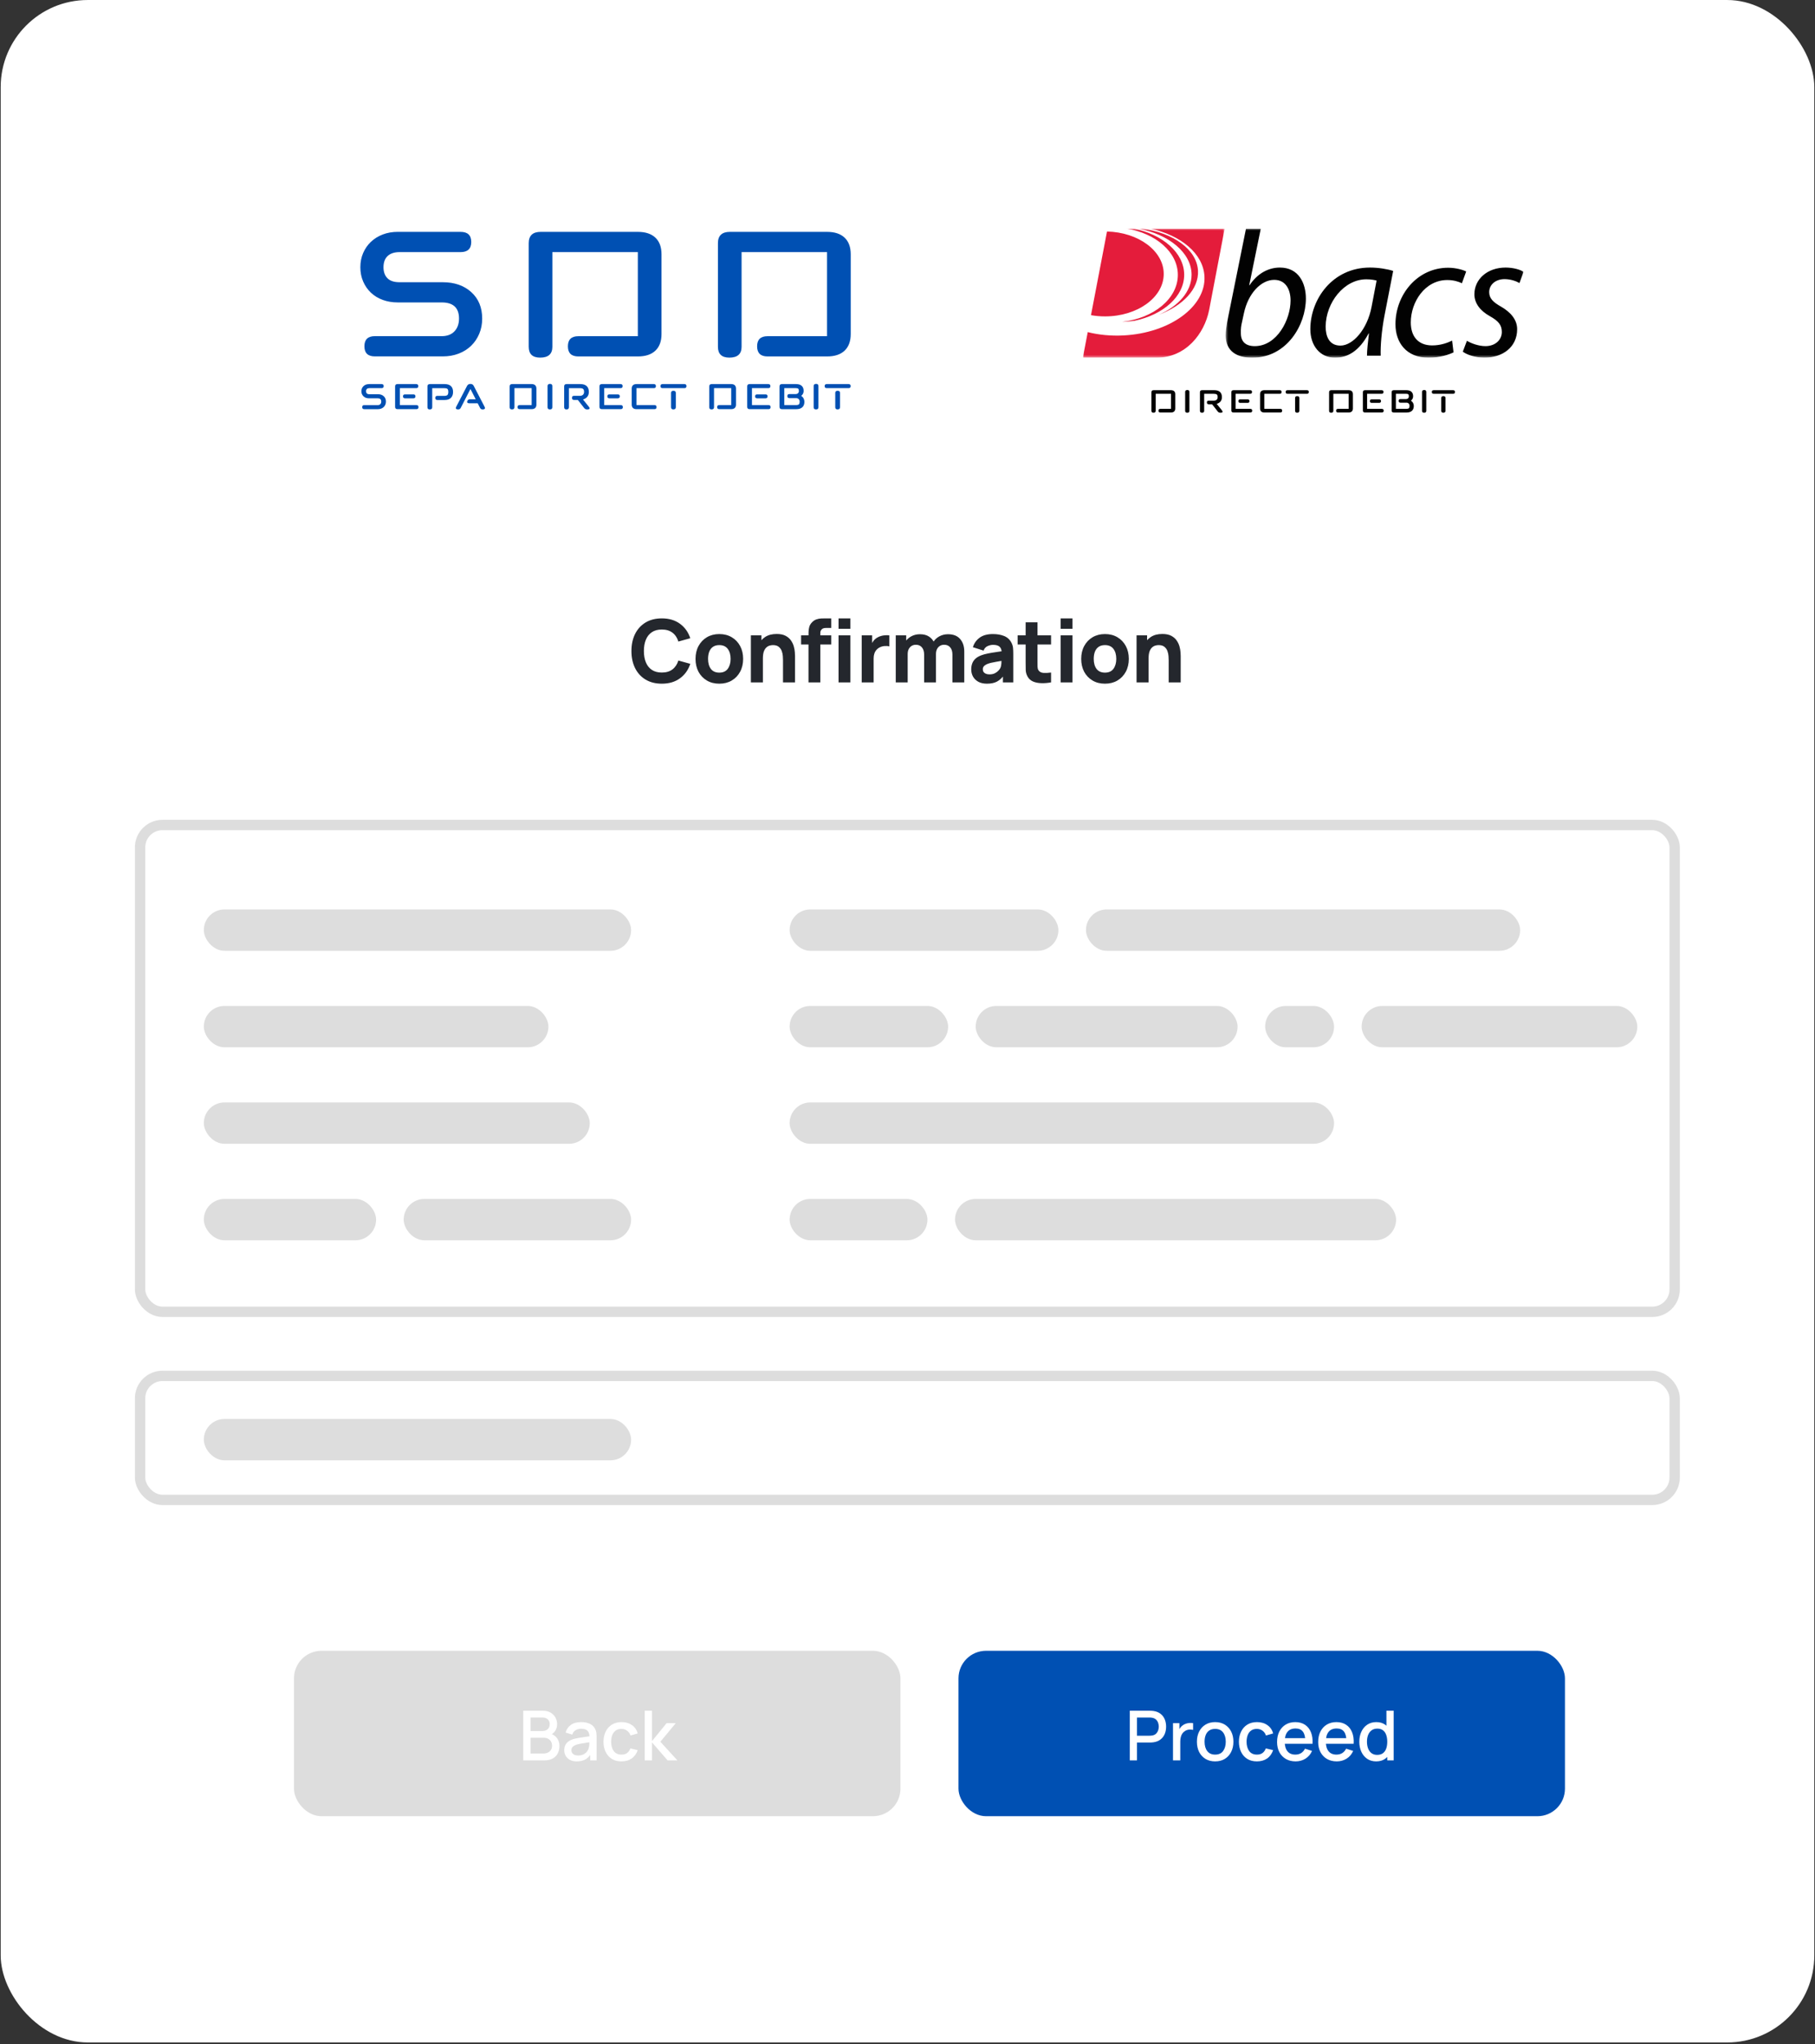 <svg width="642" height="723" viewBox="0 0 642 723" fill="none" xmlns="http://www.w3.org/2000/svg">
<rect x="0" y="0" width="642" height="723" fill="#333333" stroke="none"/>
<rect x="0.244" y="0.004" width="641.511" height="722.341" rx="30.793" fill="white"/>
<g clip-path="url(#clip0_4496_20729)">
<path d="M140.775 82.005H162.909C165.431 82.005 166.688 83.195 166.688 85.583C166.688 87.972 165.431 89.162 162.909 89.162H141.322C139.518 89.162 138.13 89.618 137.135 90.522C136.147 91.434 135.649 92.764 135.649 94.526C135.649 96.172 136.114 97.463 137.045 98.406C137.975 99.341 139.395 99.812 141.322 99.812H156.617C160.755 99.812 164.109 100.98 166.688 103.306C169.267 105.632 170.557 108.755 170.557 112.674C170.557 114.606 170.214 116.391 169.52 118.038C168.827 119.684 167.872 121.106 166.639 122.296C165.407 123.486 163.938 124.414 162.232 125.063C160.526 125.72 158.649 126.045 156.609 126.045H132.588C130.132 126.045 128.899 124.855 128.899 122.466C128.899 120.078 130.124 118.888 132.588 118.888H156.249C158.167 118.888 159.669 118.324 160.747 117.18C161.824 116.043 162.363 114.536 162.363 112.666C162.363 108.863 160.322 106.962 156.241 106.962H140.767C138.783 106.962 136.988 106.66 135.372 106.065C133.756 105.47 132.36 104.62 131.193 103.507C130.026 102.402 129.112 101.08 128.45 99.542C127.789 98.012 127.463 96.334 127.463 94.518C127.463 92.702 127.789 91.025 128.45 89.494C129.112 87.964 130.026 86.642 131.193 85.529C132.36 84.416 133.756 83.558 135.372 82.932C136.988 82.306 138.791 81.997 140.767 81.997L140.775 82.005Z" fill="#0050B3"/>
<path d="M187.018 86.009C187.018 83.343 188.43 82.005 191.245 82.005H225.615C228.316 82.005 230.381 82.686 231.826 84.054C233.27 85.422 233.989 87.377 233.989 89.935V118.131C233.989 120.689 233.27 122.645 231.826 124.013C230.381 125.381 228.316 126.061 225.615 126.061H204.565C202.109 126.061 200.876 124.871 200.876 122.482C200.876 120.094 202.101 118.904 204.565 118.904H225.615V89.162H195.383V122.645C195.383 125.203 193.947 126.478 191.066 126.478C188.364 126.478 187.018 125.203 187.018 122.645V86.009Z" fill="#0050B3"/>
<path d="M253.945 86.009C253.945 83.343 255.357 82.005 258.173 82.005H292.542C295.244 82.005 297.309 82.686 298.753 84.054C300.198 85.422 300.916 87.377 300.916 89.935V118.131C300.916 120.689 300.198 122.645 298.753 124.013C297.309 125.381 295.244 126.061 292.542 126.061H271.493C269.036 126.061 267.804 124.871 267.804 122.482C267.804 120.094 269.028 118.904 271.493 118.904H292.542V89.162H262.311V122.645C262.311 125.203 260.875 126.478 257.994 126.478C255.292 126.478 253.945 125.203 253.945 122.645V86.009Z" fill="#0050B3"/>
<path d="M130.505 135.838H134.961C135.467 135.838 135.72 136.077 135.72 136.557C135.72 137.036 135.467 137.275 134.961 137.275H130.619C130.26 137.275 129.974 137.368 129.779 137.554C129.583 137.739 129.477 138.002 129.477 138.357C129.477 138.69 129.566 138.952 129.754 139.138C129.942 139.323 130.227 139.424 130.611 139.424H133.696C134.528 139.424 135.206 139.656 135.728 140.127C136.25 140.599 136.511 141.225 136.511 142.013C136.511 142.399 136.446 142.762 136.307 143.095C136.169 143.427 135.973 143.713 135.728 143.953C135.483 144.192 135.181 144.378 134.838 144.509C134.496 144.64 134.112 144.71 133.704 144.71H128.856C128.359 144.71 128.114 144.47 128.114 143.991C128.114 143.512 128.359 143.273 128.856 143.273H133.622C134.006 143.273 134.308 143.157 134.528 142.932C134.749 142.708 134.855 142.399 134.855 142.021C134.855 141.255 134.447 140.869 133.622 140.869H130.505C130.105 140.869 129.746 140.807 129.42 140.691C129.093 140.568 128.816 140.398 128.579 140.173C128.342 139.949 128.163 139.687 128.024 139.377C127.893 139.068 127.828 138.728 127.828 138.365C127.828 138.002 127.893 137.662 128.024 137.353C128.155 137.044 128.342 136.781 128.579 136.557C128.816 136.333 129.093 136.162 129.42 136.031C129.746 135.907 130.105 135.846 130.505 135.846V135.838Z" fill="#0050B3"/>
<path d="M139.754 143.899V136.642C139.754 136.101 140.04 135.838 140.603 135.838H147.197C147.703 135.838 147.956 136.077 147.956 136.557C147.956 137.036 147.703 137.275 147.197 137.275H141.435V143.265H147.27C147.776 143.265 148.029 143.504 148.029 143.984C148.029 144.463 147.776 144.702 147.27 144.702H140.603C140.031 144.702 139.754 144.432 139.754 143.899ZM143.271 139.486H146.226C146.707 139.486 146.952 139.717 146.952 140.173C146.952 140.629 146.707 140.877 146.226 140.877H143.271C142.79 140.877 142.545 140.645 142.545 140.173C142.545 139.702 142.79 139.486 143.271 139.486Z" fill="#0050B3"/>
<path d="M152.044 135.838H157.3C158.255 135.838 158.989 136.07 159.495 136.541C160.001 137.013 160.254 137.7 160.254 138.605C160.254 139.509 160.001 140.22 159.495 140.714C158.989 141.209 158.255 141.456 157.3 141.456H154.705C154.207 141.456 153.962 141.209 153.962 140.714C153.962 140.22 154.207 140.011 154.705 140.011H157.137C157.683 140.011 158.051 139.911 158.263 139.71C158.467 139.509 158.573 139.153 158.573 138.636C158.573 138.373 158.548 138.156 158.508 137.979C158.467 137.801 158.393 137.662 158.279 137.561C158.165 137.461 158.026 137.384 157.838 137.345C157.651 137.306 157.422 137.283 157.145 137.283H152.885V144.03C152.885 144.548 152.591 144.803 152.011 144.803C151.465 144.803 151.195 144.548 151.195 144.03V136.649C151.195 136.108 151.481 135.846 152.044 135.846V135.838Z" fill="#0050B3"/>
<path d="M161.414 143.783L165.201 136.488C165.446 136.017 165.838 135.785 166.401 135.785C166.964 135.785 167.339 136.017 167.576 136.488L171.363 143.783C171.722 144.456 171.51 144.796 170.71 144.796H170.693C170.285 144.796 169.992 144.626 169.82 144.278L168.971 142.632H166.017C165.666 142.632 165.43 142.547 165.307 142.377C165.185 142.207 165.209 141.967 165.381 141.674C165.552 141.364 165.813 141.21 166.164 141.21H168.27L166.401 137.57L162.957 144.278C162.785 144.618 162.5 144.796 162.084 144.796C161.276 144.796 161.047 144.456 161.414 143.783Z" fill="#0050B3"/>
<path d="M180.286 136.642C180.286 136.101 180.571 135.838 181.134 135.838H188.055C188.602 135.838 189.018 135.977 189.303 136.247C189.589 136.518 189.736 136.92 189.736 137.43V143.11C189.736 143.628 189.589 144.022 189.303 144.293C189.018 144.563 188.593 144.702 188.055 144.702H183.811C183.313 144.702 183.068 144.463 183.068 143.984C183.068 143.504 183.313 143.265 183.811 143.265H188.055V137.275H181.967V144.022C181.967 144.54 181.673 144.795 181.093 144.795C180.547 144.795 180.277 144.54 180.277 144.022V136.642H180.286Z" fill="#0050B3"/>
<path d="M193.678 144.022V136.541C193.678 136.023 193.972 135.768 194.551 135.768C195.098 135.768 195.367 136.023 195.367 136.541V144.022C195.367 144.54 195.098 144.795 194.551 144.795H194.494C193.947 144.795 193.678 144.54 193.678 144.022Z" fill="#0050B3"/>
<path d="M199.555 136.642C199.555 136.101 199.84 135.838 200.403 135.838H205.3C206.279 135.838 207.022 136.077 207.528 136.549C208.034 137.02 208.287 137.716 208.287 138.62C208.287 139.292 208.107 139.857 207.74 140.313C207.373 140.769 206.867 141.085 206.214 141.279L208.262 143.821C208.785 144.47 208.597 144.803 207.699 144.803C207.242 144.803 206.883 144.64 206.63 144.308L204.386 141.441H203.048C202.566 141.441 202.321 141.194 202.321 140.699C202.321 140.204 202.566 139.996 203.048 139.996H205.112C205.569 139.996 205.937 139.872 206.198 139.625C206.467 139.377 206.598 139.037 206.598 138.605C206.598 138.11 206.492 137.77 206.279 137.577C206.067 137.384 205.675 137.283 205.112 137.283H201.236V144.014C201.236 144.54 200.95 144.803 200.387 144.803C199.824 144.803 199.555 144.54 199.555 144.014V136.649V136.642Z" fill="#0050B3"/>
<path d="M212.041 143.899V136.642C212.041 136.101 212.327 135.838 212.89 135.838H219.484C219.99 135.838 220.243 136.077 220.243 136.557C220.243 137.036 219.99 137.275 219.484 137.275H213.722V143.265H219.557C220.063 143.265 220.316 143.504 220.316 143.984C220.316 144.463 220.063 144.702 219.557 144.702H212.89C212.318 144.702 212.041 144.432 212.041 143.899ZM215.558 139.486H218.513C218.994 139.486 219.239 139.717 219.239 140.173C219.239 140.629 218.994 140.877 218.513 140.877H215.558C215.077 140.877 214.832 140.645 214.832 140.173C214.832 139.702 215.077 139.486 215.558 139.486Z" fill="#0050B3"/>
<path d="M225.132 135.838H231.261C231.759 135.838 232.004 136.077 232.004 136.557C232.004 137.036 231.759 137.275 231.261 137.275H225.132V143.265H231.49C231.988 143.265 232.232 143.504 232.232 143.984C232.232 144.463 231.988 144.702 231.49 144.702H225.132C224.586 144.702 224.169 144.563 223.884 144.293C223.598 144.014 223.451 143.62 223.451 143.11V137.43C223.451 136.912 223.598 136.518 223.884 136.247C224.177 135.969 224.594 135.838 225.132 135.838Z" fill="#0050B3"/>
<path d="M233.611 136.557C233.611 136.077 233.864 135.838 234.37 135.838H242.074C242.572 135.838 242.817 136.077 242.817 136.557C242.817 137.036 242.572 137.275 242.074 137.275H234.37C233.864 137.275 233.611 137.036 233.611 136.557ZM237.365 144.007V138.976C237.365 138.458 237.635 138.203 238.181 138.203H238.239C238.785 138.203 239.055 138.458 239.055 138.976V144.007C239.055 144.532 238.761 144.795 238.181 144.795C237.635 144.795 237.365 144.532 237.365 144.007Z" fill="#0050B3"/>
<path d="M250.883 136.642C250.883 136.101 251.169 135.838 251.732 135.838H258.652C259.199 135.838 259.615 135.977 259.901 136.247C260.187 136.518 260.334 136.92 260.334 137.43V143.11C260.334 143.628 260.187 144.022 259.901 144.293C259.615 144.563 259.191 144.702 258.652 144.702H254.409C253.911 144.702 253.666 144.463 253.666 143.984C253.666 143.504 253.911 143.265 254.409 143.265H258.652V137.275H252.564V144.022C252.564 144.54 252.271 144.795 251.691 144.795C251.144 144.795 250.875 144.54 250.875 144.022V136.642H250.883Z" fill="#0050B3"/>
<path d="M264.303 143.899V136.642C264.303 136.101 264.588 135.838 265.151 135.838H271.746C272.252 135.838 272.505 136.077 272.505 136.557C272.505 137.036 272.252 137.275 271.746 137.275H265.984V143.265H271.819C272.325 143.265 272.578 143.504 272.578 143.984C272.578 144.463 272.325 144.702 271.819 144.702H265.151C264.58 144.702 264.303 144.432 264.303 143.899ZM267.82 139.486H270.774C271.256 139.486 271.501 139.717 271.501 140.173C271.501 140.629 271.256 140.877 270.774 140.877H267.82C267.339 140.877 267.094 140.645 267.094 140.173C267.094 139.702 267.339 139.486 267.82 139.486Z" fill="#0050B3"/>
<path d="M275.735 136.642C275.735 136.101 276.02 135.838 276.583 135.838H281.619C282.476 135.838 283.129 136.047 283.586 136.464C284.043 136.881 284.263 137.484 284.263 138.272C284.263 138.612 284.19 138.937 284.043 139.231C283.896 139.532 283.684 139.787 283.39 140.003C283.765 140.243 284.051 140.544 284.238 140.908C284.434 141.271 284.532 141.665 284.532 142.098C284.532 142.948 284.287 143.589 283.798 144.038C283.308 144.486 282.598 144.71 281.668 144.71H276.575C276.004 144.71 275.727 144.439 275.727 143.906V136.649L275.735 136.642ZM281.48 143.265C282.027 143.265 282.386 143.18 282.574 143.01C282.761 142.84 282.851 142.507 282.851 142.013C282.851 141.696 282.745 141.41 282.525 141.17C282.304 140.931 282.002 140.807 281.602 140.807H279.228C278.746 140.807 278.501 140.568 278.501 140.088C278.501 139.609 278.746 139.37 279.228 139.37H281.439C281.79 139.37 282.068 139.269 282.272 139.068C282.476 138.867 282.582 138.62 282.582 138.319C282.582 137.909 282.5 137.631 282.345 137.484C282.19 137.337 281.872 137.268 281.407 137.268H277.416V143.257H281.48V143.265Z" fill="#0050B3"/>
<path d="M287.807 144.022V136.541C287.807 136.023 288.1 135.768 288.68 135.768C289.227 135.768 289.496 136.023 289.496 136.541V144.022C289.496 144.54 289.227 144.795 288.68 144.795H288.623C288.076 144.795 287.807 144.54 287.807 144.022Z" fill="#0050B3"/>
<path d="M291.691 136.557C291.691 136.077 291.944 135.838 292.45 135.838H300.154C300.652 135.838 300.897 136.077 300.897 136.557C300.897 137.036 300.652 137.275 300.154 137.275H292.45C291.944 137.275 291.691 137.036 291.691 136.557ZM295.445 144.007V138.976C295.445 138.458 295.715 138.203 296.262 138.203H296.319C296.865 138.203 297.135 138.458 297.135 138.976V144.007C297.135 144.532 296.841 144.795 296.262 144.795C295.715 144.795 295.445 144.532 295.445 144.007Z" fill="#0050B3"/>
</g>
<g clip-path="url(#clip1_4496_20729)">
<mask id="mask0_4496_20729" style="mask-type:luminance" maskUnits="userSpaceOnUse" x="383" y="80" width="51" height="47">
<path d="M383.021 80.829H433.219V126.51H383.021V80.829Z" fill="white"/>
</mask>
<g mask="url(#mask0_4496_20729)">
<path d="M433.191 80.829H391.772L383.023 126.503H409.171C419.543 126.433 425.992 117.992 427.674 109.733L433.191 80.829Z" fill="white"/>
</g>
<mask id="mask1_4496_20729" style="mask-type:luminance" maskUnits="userSpaceOnUse" x="433" y="80" width="106" height="47">
<path d="M433.48 80.829H538.916V126.51H433.48V80.829Z" fill="white"/>
</mask>
<g mask="url(#mask1_4496_20729)">
<path d="M517.427 124.368C518.814 125.438 521.711 126.447 524.988 126.508C531.416 126.508 536.644 122.855 536.644 116.427C536.644 113.027 534.314 110.381 530.912 108.428C528.202 106.913 526.753 105.527 526.753 103.323C526.753 100.675 529.021 98.721 532.173 98.721C534.44 98.721 536.393 99.479 537.465 100.108L538.913 96.139C537.78 95.382 535.323 94.625 532.55 94.625C526.123 94.625 521.523 98.721 521.523 104.078C521.523 107.166 523.475 109.874 527.004 111.828C530.156 113.592 531.226 115.041 531.226 117.436C531.226 120.145 528.958 122.415 525.429 122.415C522.971 122.415 520.326 121.405 518.876 120.524L517.427 124.368ZM513.638 120.461C512.063 121.219 509.669 122.163 506.581 122.163C501.605 122.163 499.021 118.947 499.021 114.033C499.021 106.851 503.999 99.038 511.936 99.038C514.207 99.038 515.906 99.603 517.103 100.172L518.617 96.013C517.672 95.509 515.086 94.689 512.252 94.689C501.289 94.689 493.602 104.267 493.602 114.664C493.602 121.157 497.446 126.51 505.323 126.51C509.418 126.51 512.568 125.376 514.144 124.619L513.638 120.461ZM486.93 99.227C486.175 99.038 485.041 98.784 483.277 98.784C475.399 98.784 468.972 107.04 468.908 115.483C468.908 118.885 470.107 122.227 474.14 122.227C478.488 122.227 483.654 116.555 485.167 108.428L486.93 99.227ZM483.528 125.817C483.528 123.99 483.845 121.092 484.221 117.94H484.095C480.755 124.242 476.596 126.51 472.249 126.51C466.893 126.51 463.491 122.227 463.491 116.427C463.491 105.843 471.303 94.625 484.6 94.625C487.5 94.625 490.71 95.13 492.791 95.823L489.704 111.703C488.695 116.996 488.252 122.417 488.38 125.817H483.528ZM439.295 114.033C439.042 115.041 438.853 116.302 438.916 117.879C438.916 120.776 440.555 122.415 443.831 122.415C451.709 122.415 456.497 113.027 456.497 106.284C456.497 102.502 454.857 98.974 450.7 98.974C446.162 98.974 441.499 103.636 439.988 110.822L439.295 114.033ZM445.972 80.829L441.877 100.863H442.003C444.712 96.769 448.62 94.625 452.715 94.625C459.395 94.625 461.916 100.172 461.916 105.591C461.916 114.915 455.173 126.51 442.949 126.51C437.592 126.51 433.561 124.306 433.561 118.635C433.561 117.185 433.812 115.357 434.065 113.907L440.741 80.829H445.972Z" fill="#020202"/>
</g>
<mask id="mask2_4496_20729" style="mask-type:luminance" maskUnits="userSpaceOnUse" x="383" y="80" width="51" height="47">
<path d="M383.021 80.829H433.219V126.51H383.021V80.829Z" fill="white"/>
</mask>
<g mask="url(#mask2_4496_20729)">
<path d="M423.753 95.736C423.357 88.229 414.989 82.314 403.849 80.829H402.613C413.511 82.889 421.485 89.427 421.485 97.18C421.485 103.057 416.906 108.241 409.938 111.302C418.456 108.085 424.093 102.185 423.753 95.736ZM406.806 80.829C417.697 83.164 425.617 89.674 426.041 97.737C426.605 108.414 413.811 117.77 397.464 118.631C392.952 118.87 388.642 118.434 384.755 117.457L383.021 126.503H409.17C419.541 126.433 425.992 117.989 427.676 109.728L433.19 80.829H406.806ZM401.334 113.446C411.487 111.301 418.867 104.834 418.867 97.18C418.867 89.422 411.285 82.885 400.918 80.829H398.395C408.822 82.49 416.626 89.194 416.626 97.22C416.626 105.619 408.082 112.578 396.928 113.816C397.209 113.805 397.492 113.799 397.776 113.785C398.985 113.721 400.17 113.603 401.334 113.446ZM390.869 111.898C389.157 111.898 387.495 111.745 385.903 111.462L391.569 81.879C402.714 82.148 411.635 88.76 411.635 96.881C411.635 105.174 402.338 111.898 390.869 111.898Z" fill="#E41C3B"/>
</g>
</g>
<path d="M407.292 138.708C407.292 138.227 407.547 137.993 408.048 137.993H414.208C414.695 137.993 415.065 138.116 415.319 138.357C415.574 138.598 415.704 138.956 415.704 139.41V144.466C415.704 144.927 415.574 145.278 415.319 145.518C415.065 145.759 414.687 145.883 414.208 145.883H410.431C409.987 145.883 409.77 145.67 409.77 145.243C409.77 144.817 409.987 144.603 410.431 144.603H414.208V139.272H408.789V145.278C408.789 145.738 408.527 145.965 408.012 145.965C407.525 145.965 407.285 145.738 407.285 145.278V138.708H407.292Z" fill="black"/>
<path d="M419.213 145.277V138.619C419.213 138.158 419.474 137.931 419.99 137.931C420.477 137.931 420.717 138.158 420.717 138.619V145.277C420.717 145.738 420.477 145.965 419.99 145.965H419.939C419.453 145.965 419.213 145.738 419.213 145.277Z" fill="black"/>
<path d="M424.443 138.708C424.443 138.227 424.698 137.993 425.199 137.993H429.557C430.429 137.993 431.09 138.206 431.54 138.626C431.991 139.045 432.216 139.664 432.216 140.469C432.216 141.068 432.056 141.57 431.729 141.976C431.402 142.381 430.952 142.664 430.371 142.836L432.194 145.099C432.659 145.677 432.492 145.972 431.693 145.972C431.286 145.972 430.967 145.828 430.741 145.532L428.744 142.98H427.552C427.124 142.98 426.906 142.76 426.906 142.32C426.906 141.879 427.124 141.694 427.552 141.694H429.39C429.797 141.694 430.124 141.584 430.356 141.363C430.596 141.143 430.712 140.841 430.712 140.455C430.712 140.015 430.618 139.712 430.429 139.54C430.24 139.368 429.891 139.279 429.39 139.279H425.94V145.271C425.94 145.738 425.686 145.972 425.184 145.972C424.683 145.972 424.443 145.738 424.443 145.271V138.715V138.708Z" fill="black"/>
<path d="M435.559 145.168V138.708C435.559 138.227 435.813 137.993 436.314 137.993H442.184C442.634 137.993 442.859 138.206 442.859 138.632C442.859 139.059 442.634 139.272 442.184 139.272H437.055V144.603H442.249C442.699 144.603 442.924 144.817 442.924 145.243C442.924 145.67 442.699 145.883 442.249 145.883H436.314C435.806 145.883 435.559 145.642 435.559 145.168ZM438.689 141.24H441.319C441.748 141.24 441.966 141.446 441.966 141.852C441.966 142.258 441.748 142.478 441.319 142.478H438.689C438.261 142.478 438.043 142.271 438.043 141.852C438.043 141.432 438.261 141.24 438.689 141.24Z" fill="black"/>
<path d="M447.209 137.993H452.665C453.108 137.993 453.326 138.206 453.326 138.632C453.326 139.059 453.108 139.272 452.665 139.272H447.209V144.603H452.868C453.311 144.603 453.529 144.817 453.529 145.243C453.529 145.67 453.311 145.883 452.868 145.883H447.209C446.723 145.883 446.352 145.759 446.098 145.518C445.844 145.271 445.713 144.92 445.713 144.466V139.41C445.713 138.949 445.844 138.598 446.098 138.357C446.359 138.11 446.73 137.993 447.209 137.993Z" fill="black"/>
<path d="M454.76 138.632C454.76 138.206 454.985 137.993 455.435 137.993H462.293C462.736 137.993 462.954 138.206 462.954 138.632C462.954 139.059 462.736 139.272 462.293 139.272H455.435C454.985 139.272 454.76 139.059 454.76 138.632ZM458.101 145.264V140.786C458.101 140.325 458.341 140.098 458.828 140.098H458.879C459.365 140.098 459.605 140.325 459.605 140.786V145.264C459.605 145.732 459.343 145.965 458.828 145.965C458.341 145.965 458.101 145.732 458.101 145.264Z" fill="black"/>
<path d="M470.132 138.708C470.132 138.227 470.387 137.993 470.888 137.993H477.048C477.534 137.993 477.905 138.116 478.159 138.357C478.413 138.598 478.544 138.956 478.544 139.41V144.466C478.544 144.927 478.413 145.278 478.159 145.518C477.905 145.759 477.527 145.883 477.048 145.883H473.27C472.827 145.883 472.609 145.67 472.609 145.243C472.609 144.817 472.827 144.603 473.27 144.603H477.048V139.272H471.629V145.278C471.629 145.738 471.367 145.965 470.851 145.965C470.365 145.965 470.125 145.738 470.125 145.278V138.708H470.132Z" fill="black"/>
<path d="M482.076 145.168V138.708C482.076 138.227 482.33 137.993 482.832 137.993H488.701C489.151 137.993 489.377 138.206 489.377 138.632C489.377 139.059 489.151 139.272 488.701 139.272H483.573V144.603H488.766C489.217 144.603 489.442 144.817 489.442 145.243C489.442 145.67 489.217 145.883 488.766 145.883H482.832C482.323 145.883 482.076 145.642 482.076 145.168ZM485.207 141.24H487.837C488.265 141.24 488.483 141.446 488.483 141.852C488.483 142.258 488.265 142.478 487.837 142.478H485.207C484.778 142.478 484.561 142.271 484.561 141.852C484.561 141.432 484.778 141.24 485.207 141.24Z" fill="black"/>
<path d="M492.253 138.708C492.253 138.227 492.508 137.993 493.009 137.993H497.491C498.254 137.993 498.835 138.178 499.241 138.55C499.648 138.921 499.844 139.458 499.844 140.16C499.844 140.462 499.779 140.751 499.648 141.013C499.518 141.281 499.329 141.508 499.067 141.7C499.401 141.914 499.656 142.182 499.823 142.505C499.997 142.829 500.084 143.179 500.084 143.565C500.084 144.321 499.866 144.892 499.43 145.291C498.995 145.69 498.363 145.89 497.534 145.89H493.002C492.493 145.89 492.246 145.649 492.246 145.174V138.715L492.253 138.708ZM497.367 144.603C497.854 144.603 498.174 144.528 498.341 144.376C498.508 144.225 498.588 143.929 498.588 143.489C498.588 143.207 498.493 142.952 498.297 142.739C498.101 142.526 497.832 142.416 497.476 142.416H495.362C494.934 142.416 494.716 142.203 494.716 141.776C494.716 141.35 494.934 141.136 495.362 141.136H497.331C497.643 141.136 497.89 141.047 498.072 140.868C498.254 140.689 498.348 140.469 498.348 140.201C498.348 139.836 498.275 139.589 498.137 139.458C497.999 139.327 497.716 139.265 497.302 139.265H493.75V144.597H497.367V144.603Z" fill="black"/>
<path d="M502.998 145.277V138.619C502.998 138.158 503.26 137.931 503.775 137.931C504.262 137.931 504.502 138.158 504.502 138.619V145.277C504.502 145.738 504.262 145.965 503.775 145.965H503.724C503.238 145.965 502.998 145.738 502.998 145.277Z" fill="black"/>
<path d="M506.457 138.632C506.457 138.206 506.682 137.993 507.133 137.993H513.99C514.433 137.993 514.651 138.206 514.651 138.632C514.651 139.059 514.433 139.272 513.99 139.272H507.133C506.682 139.272 506.457 139.059 506.457 138.632ZM509.799 145.264V140.786C509.799 140.325 510.038 140.098 510.525 140.098H510.576C511.063 140.098 511.302 140.325 511.302 140.786V145.264C511.302 145.732 511.041 145.965 510.525 145.965C510.038 145.965 509.799 145.732 509.799 145.264Z" fill="black"/>
<rect x="49.545" y="291.775" width="542.816" height="172.165" rx="7.923" fill="white" stroke="#DDDDDD" stroke-width="3.657"/>
<rect x="72.094" y="321.637" width="151.14" height="14.626" rx="7.313" fill="#DDDDDD"/>
<rect x="72.094" y="355.766" width="121.887" height="14.626" rx="7.313" fill="#DDDDDD"/>
<rect x="72.094" y="389.894" width="136.514" height="14.626" rx="7.313" fill="#DDDDDD"/>
<rect x="72.094" y="424.022" width="60.944" height="14.626" rx="7.313" fill="#DDDDDD"/>
<rect x="142.791" y="424.022" width="80.445" height="14.626" rx="7.313" fill="#DDDDDD"/>
<rect x="279.303" y="424.022" width="48.755" height="14.626" rx="7.313" fill="#DDDDDD"/>
<rect x="337.811" y="424.022" width="156.015" height="14.626" rx="7.313" fill="#DDDDDD"/>
<rect x="279.303" y="389.894" width="192.582" height="14.626" rx="7.313" fill="#DDDDDD"/>
<rect x="279.303" y="355.766" width="56.068" height="14.626" rx="7.313" fill="#DDDDDD"/>
<rect x="345.121" y="355.766" width="92.634" height="14.626" rx="7.313" fill="#DDDDDD"/>
<rect x="447.508" y="355.766" width="24.377" height="14.626" rx="7.313" fill="#DDDDDD"/>
<rect x="481.633" y="355.766" width="97.51" height="14.626" rx="7.313" fill="#DDDDDD"/>
<rect x="279.303" y="321.637" width="95.072" height="14.626" rx="7.313" fill="#DDDDDD"/>
<rect x="384.123" y="321.637" width="153.578" height="14.626" rx="7.313" fill="#DDDDDD"/>
<rect x="49.545" y="486.604" width="542.816" height="43.863" rx="7.923" fill="white" stroke="#DDDDDD" stroke-width="3.657"/>
<rect x="72.094" y="501.84" width="151.14" height="14.626" rx="7.313" fill="#DDDDDD"/>
<rect x="103.988" y="583.825" width="214.521" height="58.506" rx="9.751" fill="#DDDDDD"/>
<path d="M185.078 622.578V605.026H191.976C193.09 605.026 194.024 605.253 194.78 605.708C195.535 606.164 196.104 606.753 196.486 607.476C196.868 608.191 197.059 608.947 197.059 609.743C197.059 610.71 196.819 611.539 196.34 612.229C195.869 612.92 195.231 613.391 194.426 613.643L194.402 613.046C195.523 613.322 196.385 613.863 196.986 614.667C197.587 615.463 197.888 616.394 197.888 617.458C197.888 618.49 197.681 619.388 197.266 620.152C196.86 620.916 196.263 621.513 195.475 621.944C194.694 622.366 193.748 622.578 192.635 622.578H185.078ZM187.662 620.152H192.245C192.821 620.152 193.337 620.042 193.792 619.823C194.256 619.604 194.617 619.291 194.877 618.884C195.145 618.47 195.28 617.978 195.28 617.41C195.28 616.881 195.162 616.406 194.926 615.984C194.699 615.553 194.365 615.216 193.927 614.972C193.496 614.72 192.988 614.594 192.403 614.594H187.662V620.152ZM187.662 612.193H191.94C192.411 612.193 192.834 612.099 193.207 611.913C193.589 611.717 193.89 611.441 194.109 611.084C194.337 610.718 194.451 610.279 194.451 609.767C194.451 609.085 194.223 608.524 193.768 608.085C193.313 607.646 192.704 607.427 191.94 607.427H187.662V612.193ZM204.031 622.943C203.056 622.943 202.239 622.765 201.581 622.407C200.923 622.041 200.423 621.562 200.082 620.969C199.749 620.367 199.582 619.709 199.582 618.994C199.582 618.328 199.7 617.743 199.936 617.239C200.171 616.735 200.521 616.309 200.984 615.959C201.447 615.602 202.016 615.313 202.69 615.094C203.275 614.923 203.938 614.773 204.677 614.643C205.416 614.513 206.192 614.391 207.005 614.277C207.826 614.163 208.638 614.05 209.443 613.936L208.516 614.448C208.533 613.416 208.313 612.652 207.858 612.156C207.411 611.652 206.639 611.401 205.542 611.401C204.852 611.401 204.218 611.563 203.641 611.888C203.064 612.205 202.662 612.733 202.434 613.473L200.057 612.741C200.383 611.612 201 610.714 201.91 610.048C202.828 609.381 204.047 609.048 205.567 609.048C206.745 609.048 207.769 609.251 208.638 609.658C209.516 610.056 210.158 610.69 210.564 611.559C210.775 611.99 210.905 612.445 210.954 612.924C211.003 613.404 211.027 613.92 211.027 614.472V622.578H208.772V619.567L209.211 619.957C208.667 620.965 207.972 621.716 207.127 622.212C206.29 622.7 205.258 622.943 204.031 622.943ZM204.482 620.859C205.205 620.859 205.827 620.733 206.347 620.481C206.867 620.221 207.285 619.892 207.602 619.494C207.919 619.096 208.126 618.681 208.224 618.251C208.362 617.861 208.439 617.422 208.455 616.934C208.48 616.447 208.492 616.057 208.492 615.764L209.321 616.069C208.516 616.191 207.785 616.3 207.127 616.398C206.469 616.495 205.871 616.593 205.335 616.69C204.807 616.78 204.336 616.89 203.921 617.02C203.572 617.141 203.259 617.288 202.983 617.458C202.715 617.629 202.499 617.836 202.337 618.08C202.182 618.324 202.105 618.62 202.105 618.97C202.105 619.311 202.191 619.628 202.361 619.92C202.532 620.205 202.792 620.432 203.141 620.603C203.491 620.774 203.938 620.859 204.482 620.859ZM219.824 622.943C218.475 622.943 217.329 622.643 216.386 622.041C215.444 621.44 214.721 620.615 214.217 619.567C213.721 618.519 213.469 617.328 213.461 615.996C213.469 614.639 213.729 613.44 214.241 612.4C214.753 611.352 215.484 610.531 216.435 609.938C217.386 609.345 218.527 609.048 219.86 609.048C221.298 609.048 222.525 609.406 223.541 610.121C224.565 610.836 225.239 611.815 225.564 613.058L223.029 613.79C222.777 613.05 222.363 612.477 221.786 612.071C221.217 611.657 220.563 611.449 219.824 611.449C218.987 611.449 218.3 611.648 217.764 612.047C217.227 612.437 216.829 612.973 216.569 613.656C216.309 614.338 216.175 615.118 216.167 615.996C216.175 617.353 216.484 618.45 217.093 619.287C217.711 620.124 218.621 620.542 219.824 620.542C220.644 620.542 221.307 620.355 221.81 619.981C222.322 619.6 222.712 619.055 222.98 618.348L225.564 618.958C225.134 620.241 224.423 621.229 223.431 621.919C222.44 622.602 221.237 622.943 219.824 622.943ZM228.035 622.578L228.048 605.026H230.632V615.752L235.8 609.414H239.042L233.581 615.996L239.602 622.578H236.141L230.632 616.24V622.578H228.035Z" fill="white"/>
<rect x="339.037" y="583.825" width="214.521" height="58.506" rx="9.751" fill="#0050B3"/>
<path d="M399.629 622.578V605.026H406.723C406.894 605.026 407.105 605.034 407.357 605.05C407.609 605.058 407.849 605.083 408.076 605.123C409.051 605.278 409.864 605.611 410.514 606.123C411.172 606.635 411.664 607.281 411.989 608.061C412.314 608.841 412.476 609.702 412.476 610.645C412.476 611.596 412.314 612.461 411.989 613.241C411.664 614.021 411.172 614.667 410.514 615.179C409.864 615.691 409.051 616.024 408.076 616.179C407.849 616.211 407.605 616.235 407.345 616.252C407.093 616.268 406.886 616.276 406.723 616.276H402.177V622.578H399.629ZM402.177 613.863H406.626C406.788 613.863 406.967 613.855 407.162 613.838C407.365 613.822 407.556 613.794 407.735 613.753C408.255 613.631 408.673 613.408 408.99 613.083C409.307 612.749 409.535 612.368 409.673 611.937C409.811 611.506 409.88 611.076 409.88 610.645C409.88 610.214 409.811 609.788 409.673 609.365C409.535 608.934 409.307 608.557 408.99 608.232C408.673 607.898 408.255 607.671 407.735 607.549C407.556 607.5 407.365 607.468 407.162 607.451C406.967 607.435 406.788 607.427 406.626 607.427H402.177V613.863ZM414.913 622.578V609.414H417.18V612.607L416.863 612.193C417.026 611.77 417.237 611.384 417.497 611.035C417.757 610.677 418.058 610.385 418.399 610.157C418.732 609.914 419.102 609.727 419.508 609.597C419.922 609.459 420.345 609.377 420.776 609.353C421.206 609.32 421.621 609.341 422.019 609.414V611.803C421.588 611.689 421.109 611.657 420.581 611.705C420.061 611.754 419.581 611.921 419.142 612.205C418.728 612.473 418.399 612.798 418.155 613.18C417.919 613.562 417.749 613.989 417.643 614.46C417.537 614.923 417.485 615.415 417.485 615.935V622.578H414.913ZM429.819 622.943C428.502 622.943 427.36 622.647 426.393 622.054C425.427 621.46 424.679 620.644 424.151 619.604C423.631 618.555 423.371 617.349 423.371 615.984C423.371 614.61 423.639 613.404 424.175 612.363C424.711 611.315 425.463 610.503 426.43 609.926C427.397 609.341 428.527 609.048 429.819 609.048C431.135 609.048 432.277 609.345 433.244 609.938C434.211 610.531 434.958 611.348 435.486 612.388C436.014 613.428 436.279 614.627 436.279 615.984C436.279 617.357 436.01 618.568 435.474 619.616C434.946 620.656 434.198 621.473 433.231 622.066C432.264 622.651 431.127 622.943 429.819 622.943ZM429.819 620.542C431.078 620.542 432.017 620.12 432.634 619.274C433.26 618.421 433.573 617.324 433.573 615.984C433.573 614.61 433.256 613.513 432.622 612.693C431.996 611.864 431.062 611.449 429.819 611.449C428.965 611.449 428.262 611.644 427.71 612.034C427.157 612.416 426.747 612.949 426.479 613.631C426.211 614.306 426.077 615.09 426.077 615.984C426.077 617.365 426.393 618.47 427.027 619.299C427.661 620.128 428.592 620.542 429.819 620.542ZM444.588 622.943C443.239 622.943 442.094 622.643 441.151 622.041C440.208 621.44 439.485 620.615 438.981 619.567C438.486 618.519 438.234 617.328 438.226 615.996C438.234 614.639 438.494 613.44 439.006 612.4C439.518 611.352 440.249 610.531 441.2 609.938C442.15 609.345 443.292 609.048 444.625 609.048C446.063 609.048 447.29 609.406 448.306 610.121C449.33 610.836 450.004 611.815 450.329 613.058L447.794 613.79C447.542 613.05 447.127 612.477 446.551 612.071C445.982 611.657 445.328 611.449 444.588 611.449C443.751 611.449 443.065 611.648 442.528 612.047C441.992 612.437 441.594 612.973 441.334 613.656C441.074 614.338 440.94 615.118 440.932 615.996C440.94 617.353 441.248 618.45 441.858 619.287C442.475 620.124 443.386 620.542 444.588 620.542C445.409 620.542 446.071 620.355 446.575 619.981C447.087 619.6 447.477 619.055 447.745 618.348L450.329 618.958C449.898 620.241 449.187 621.229 448.196 621.919C447.205 622.602 446.002 622.943 444.588 622.943ZM458.293 622.943C456.985 622.943 455.835 622.659 454.844 622.09C453.861 621.513 453.093 620.713 452.54 619.689C451.996 618.657 451.724 617.462 451.724 616.105C451.724 614.667 451.992 613.42 452.528 612.363C453.073 611.307 453.828 610.491 454.795 609.914C455.762 609.337 456.888 609.048 458.172 609.048C459.512 609.048 460.654 609.361 461.597 609.987C462.539 610.604 463.242 611.486 463.705 612.632C464.177 613.777 464.363 615.138 464.266 616.715H461.718V615.789C461.702 614.261 461.41 613.131 460.841 612.4C460.28 611.669 459.423 611.303 458.269 611.303C456.993 611.303 456.034 611.705 455.393 612.51C454.751 613.314 454.43 614.476 454.43 615.996C454.43 617.442 454.751 618.563 455.393 619.36C456.034 620.148 456.961 620.542 458.172 620.542C458.968 620.542 459.654 620.363 460.231 620.006C460.816 619.64 461.272 619.12 461.597 618.446L464.095 619.238C463.583 620.416 462.807 621.33 461.767 621.98C460.727 622.622 459.569 622.943 458.293 622.943ZM453.601 616.715V614.728H462.998V616.715H453.601ZM472.839 622.943C471.531 622.943 470.381 622.659 469.39 622.09C468.406 621.513 467.638 620.713 467.086 619.689C466.541 618.657 466.269 617.462 466.269 616.105C466.269 614.667 466.537 613.42 467.074 612.363C467.618 611.307 468.374 610.491 469.341 609.914C470.308 609.337 471.433 609.048 472.717 609.048C474.058 609.048 475.199 609.361 476.142 609.987C477.085 610.604 477.788 611.486 478.251 612.632C478.722 613.777 478.909 615.138 478.811 616.715H476.264V615.789C476.248 614.261 475.955 613.131 475.386 612.4C474.826 611.669 473.968 611.303 472.815 611.303C471.539 611.303 470.58 611.705 469.938 612.51C469.296 613.314 468.975 614.476 468.975 615.996C468.975 617.442 469.296 618.563 469.938 619.36C470.58 620.148 471.506 620.542 472.717 620.542C473.513 620.542 474.2 620.363 474.777 620.006C475.362 619.64 475.817 619.12 476.142 618.446L478.641 619.238C478.129 620.416 477.353 621.33 476.313 621.98C475.273 622.622 474.115 622.943 472.839 622.943ZM468.146 616.715V614.728H477.544V616.715H468.146ZM486.775 622.943C485.548 622.943 484.488 622.639 483.594 622.029C482.708 621.42 482.021 620.591 481.534 619.543C481.054 618.486 480.815 617.3 480.815 615.984C480.815 614.659 481.059 613.477 481.546 612.437C482.034 611.388 482.724 610.564 483.618 609.962C484.52 609.353 485.589 609.048 486.824 609.048C488.067 609.048 489.111 609.353 489.956 609.962C490.809 610.564 491.451 611.388 491.882 612.437C492.321 613.485 492.54 614.667 492.54 615.984C492.54 617.3 492.321 618.482 491.882 619.53C491.443 620.579 490.797 621.412 489.944 622.029C489.091 622.639 488.035 622.943 486.775 622.943ZM487.128 620.64C487.965 620.64 488.648 620.441 489.176 620.042C489.704 619.644 490.09 619.096 490.334 618.397C490.578 617.698 490.7 616.894 490.7 615.984C490.7 615.073 490.574 614.269 490.322 613.57C490.078 612.871 489.696 612.327 489.176 611.937C488.664 611.547 488.01 611.352 487.214 611.352C486.369 611.352 485.674 611.559 485.13 611.973C484.585 612.388 484.179 612.944 483.911 613.643C483.651 614.342 483.521 615.122 483.521 615.984C483.521 616.853 483.651 617.641 483.911 618.348C484.179 619.047 484.577 619.604 485.105 620.018C485.641 620.432 486.316 620.64 487.128 620.64ZM490.7 622.578V613.107H490.407V605.026H492.967V622.578H490.7Z" fill="white"/>
<path d="M234.1 241.796C231.883 241.796 229.968 241.314 228.357 240.349C226.756 239.384 225.519 238.035 224.646 236.3C223.784 234.565 223.353 232.548 223.353 230.249C223.353 227.95 223.784 225.933 224.646 224.198C225.519 222.464 226.756 221.114 228.357 220.149C229.968 219.184 231.883 218.702 234.1 218.702C236.645 218.702 238.78 219.333 240.504 220.596C242.239 221.858 243.461 223.567 244.169 225.723L239.95 226.893C239.54 225.548 238.847 224.506 237.872 223.767C236.897 223.018 235.639 222.643 234.1 222.643C232.693 222.643 231.518 222.956 230.574 223.583C229.64 224.209 228.937 225.091 228.465 226.231C227.992 227.37 227.756 228.71 227.756 230.249C227.756 231.789 227.992 233.128 228.465 234.268C228.937 235.407 229.64 236.29 230.574 236.916C231.518 237.542 232.693 237.855 234.1 237.855C235.639 237.855 236.897 237.48 237.872 236.731C238.847 235.982 239.54 234.94 239.95 233.606L244.169 234.776C243.461 236.931 242.239 238.64 240.504 239.903C238.78 241.165 236.645 241.796 234.1 241.796ZM254.426 241.796C252.752 241.796 251.285 241.422 250.022 240.672C248.76 239.923 247.774 238.892 247.066 237.578C246.368 236.254 246.019 234.735 246.019 233.02C246.019 231.286 246.378 229.762 247.097 228.448C247.815 227.124 248.806 226.092 250.068 225.353C251.331 224.614 252.783 224.245 254.426 224.245C256.099 224.245 257.566 224.619 258.829 225.369C260.102 226.118 261.092 227.155 261.8 228.479C262.509 229.792 262.863 231.306 262.863 233.02C262.863 234.745 262.503 236.269 261.785 237.593C261.077 238.907 260.086 239.939 258.813 240.688C257.551 241.427 256.088 241.796 254.426 241.796ZM254.426 237.886C255.77 237.886 256.771 237.434 257.428 236.531C258.095 235.617 258.429 234.447 258.429 233.02C258.429 231.542 258.09 230.362 257.412 229.479C256.745 228.597 255.75 228.155 254.426 228.155C253.512 228.155 252.763 228.361 252.178 228.771C251.593 229.182 251.156 229.751 250.869 230.48C250.592 231.209 250.453 232.056 250.453 233.02C250.453 234.509 250.787 235.694 251.454 236.577C252.132 237.449 253.122 237.886 254.426 237.886ZM276.964 241.334V233.482C276.964 233.103 276.944 232.62 276.903 232.035C276.862 231.44 276.733 230.844 276.518 230.249C276.302 229.654 275.948 229.156 275.455 228.756C274.973 228.355 274.285 228.155 273.392 228.155C273.033 228.155 272.648 228.212 272.238 228.325C271.827 228.438 271.442 228.658 271.083 228.987C270.724 229.305 270.426 229.777 270.19 230.403C269.964 231.029 269.851 231.861 269.851 232.897L267.449 231.758C267.449 230.444 267.716 229.212 268.25 228.063C268.784 226.913 269.584 225.984 270.652 225.276C271.73 224.568 273.084 224.214 274.716 224.214C276.02 224.214 277.082 224.435 277.903 224.876C278.725 225.317 279.361 225.877 279.813 226.554C280.274 227.231 280.603 227.94 280.798 228.679C280.993 229.408 281.111 230.075 281.152 230.68C281.193 231.286 281.214 231.727 281.214 232.004V241.334H276.964ZM265.602 241.334V224.707H269.328V230.218H269.851V241.334H265.602ZM285.979 241.334V224.768C285.979 224.347 285.989 223.87 286.009 223.336C286.03 222.803 286.112 222.264 286.256 221.72C286.41 221.176 286.687 220.683 287.087 220.242C287.6 219.667 288.155 219.277 288.75 219.071C289.355 218.856 289.94 218.743 290.505 218.733C291.07 218.712 291.552 218.702 291.952 218.702H294.015V222.089H292.106C291.449 222.089 290.962 222.259 290.644 222.597C290.325 222.926 290.166 223.321 290.166 223.783V241.334H285.979ZM283.361 227.94V224.707H294.015V227.94H283.361ZM296.614 222.397V218.702H300.802V222.397H296.614ZM296.614 241.334V224.707H300.802V241.334H296.614ZM304.802 241.334V224.707H308.497V228.771L308.096 228.248C308.312 227.673 308.599 227.149 308.959 226.677C309.318 226.205 309.759 225.815 310.283 225.507C310.683 225.261 311.119 225.071 311.591 224.937C312.064 224.794 312.551 224.707 313.054 224.676C313.557 224.635 314.06 224.645 314.563 224.707V228.617C314.101 228.473 313.562 228.427 312.946 228.479C312.341 228.52 311.792 228.658 311.299 228.894C310.806 229.12 310.39 229.423 310.052 229.803C309.713 230.172 309.456 230.614 309.282 231.127C309.107 231.63 309.02 232.199 309.02 232.836V241.334H304.802ZM336.891 241.334V231.512C336.891 230.413 336.629 229.561 336.106 228.956C335.592 228.34 334.879 228.032 333.966 228.032C333.38 228.032 332.872 228.171 332.441 228.448C332.01 228.715 331.671 229.094 331.425 229.587C331.189 230.07 331.071 230.629 331.071 231.265L329.316 230.095C329.316 228.956 329.583 227.95 330.116 227.078C330.66 226.205 331.384 225.528 332.287 225.045C333.201 224.553 334.212 224.306 335.32 224.306C337.219 224.306 338.651 224.871 339.616 226C340.591 227.119 341.079 228.586 341.079 230.403V241.334H336.891ZM316.845 241.334V224.707H320.54V230.218H321.063V241.334H316.845ZM326.883 241.334V231.512C326.883 230.413 326.622 229.561 326.098 228.956C325.585 228.34 324.871 228.032 323.958 228.032C323.085 228.032 322.382 228.335 321.849 228.94C321.325 229.536 321.063 230.311 321.063 231.265L319.308 230.034C319.308 228.946 319.58 227.971 320.124 227.108C320.668 226.246 321.397 225.564 322.311 225.061C323.234 224.558 324.266 224.306 325.405 224.306C326.709 224.306 327.776 224.583 328.608 225.138C329.449 225.692 330.07 226.431 330.471 227.355C330.871 228.278 331.071 229.295 331.071 230.403V241.334H326.883ZM349.085 241.796C347.894 241.796 346.883 241.571 346.052 241.119C345.231 240.657 344.605 240.046 344.174 239.287C343.753 238.517 343.542 237.67 343.542 236.746C343.542 235.977 343.661 235.273 343.897 234.637C344.133 234.001 344.512 233.441 345.036 232.959C345.57 232.466 346.283 232.056 347.176 231.727C347.792 231.501 348.526 231.301 349.378 231.127C350.23 230.952 351.194 230.788 352.272 230.634C353.35 230.47 354.535 230.29 355.829 230.095L354.32 230.927C354.32 229.941 354.084 229.218 353.612 228.756C353.139 228.294 352.349 228.063 351.241 228.063C350.625 228.063 349.983 228.212 349.316 228.509C348.649 228.807 348.182 229.336 347.915 230.095L344.128 228.894C344.548 227.519 345.339 226.4 346.499 225.538C347.658 224.676 349.239 224.245 351.241 224.245C352.708 224.245 354.012 224.47 355.151 224.922C356.291 225.374 357.153 226.154 357.738 227.262C358.066 227.878 358.261 228.494 358.323 229.11C358.384 229.726 358.415 230.413 358.415 231.173V241.334H354.751V237.917L355.274 238.625C354.464 239.744 353.586 240.554 352.642 241.057C351.708 241.55 350.522 241.796 349.085 241.796ZM349.978 238.502C350.748 238.502 351.395 238.368 351.918 238.101C352.452 237.824 352.873 237.511 353.181 237.162C353.499 236.813 353.714 236.521 353.827 236.284C354.043 235.833 354.166 235.309 354.197 234.714C354.238 234.108 354.258 233.606 354.258 233.205L355.49 233.513C354.248 233.718 353.242 233.893 352.472 234.037C351.702 234.17 351.082 234.293 350.609 234.406C350.137 234.519 349.722 234.642 349.362 234.776C348.952 234.94 348.618 235.12 348.362 235.315C348.115 235.499 347.93 235.705 347.807 235.93C347.694 236.156 347.638 236.408 347.638 236.685C347.638 237.065 347.73 237.393 347.915 237.67C348.11 237.937 348.382 238.142 348.731 238.286C349.08 238.43 349.496 238.502 349.978 238.502ZM371.779 241.334C370.63 241.55 369.501 241.642 368.392 241.612C367.294 241.591 366.309 241.401 365.436 241.042C364.574 240.672 363.917 240.082 363.465 239.271C363.055 238.512 362.839 237.742 362.819 236.962C362.798 236.172 362.788 235.279 362.788 234.283V220.088H366.976V234.037C366.976 234.683 366.981 235.268 366.991 235.792C367.012 236.305 367.12 236.716 367.315 237.024C367.684 237.609 368.274 237.927 369.085 237.978C369.896 238.029 370.794 237.988 371.779 237.855V241.334ZM359.955 227.94V224.707H371.779V227.94H359.955ZM375.177 222.397V218.702H379.365V222.397H375.177ZM375.177 241.334V224.707H379.365V241.334H375.177ZM390.847 241.796C389.174 241.796 387.706 241.422 386.444 240.672C385.181 239.923 384.196 238.892 383.488 237.578C382.79 236.254 382.441 234.735 382.441 233.02C382.441 231.286 382.8 229.762 383.519 228.448C384.237 227.124 385.228 226.092 386.49 225.353C387.753 224.614 389.205 224.245 390.847 224.245C392.52 224.245 393.988 224.619 395.251 225.369C396.523 226.118 397.514 227.155 398.222 228.479C398.93 229.792 399.284 231.306 399.284 233.02C399.284 234.745 398.925 236.269 398.207 237.593C397.498 238.907 396.508 239.939 395.235 240.688C393.973 241.427 392.51 241.796 390.847 241.796ZM390.847 237.886C392.192 237.886 393.193 237.434 393.85 236.531C394.517 235.617 394.85 234.447 394.85 233.02C394.85 231.542 394.512 230.362 393.834 229.479C393.167 228.597 392.171 228.155 390.847 228.155C389.934 228.155 389.184 228.361 388.599 228.771C388.014 229.182 387.578 229.751 387.291 230.48C387.014 231.209 386.875 232.056 386.875 233.02C386.875 234.509 387.209 235.694 387.876 236.577C388.553 237.449 389.544 237.886 390.847 237.886ZM413.386 241.334V233.482C413.386 233.103 413.365 232.62 413.324 232.035C413.283 231.44 413.155 230.844 412.939 230.249C412.724 229.654 412.37 229.156 411.877 228.756C411.395 228.355 410.707 228.155 409.814 228.155C409.455 228.155 409.07 228.212 408.659 228.325C408.249 228.438 407.864 228.658 407.505 228.987C407.145 229.305 406.848 229.777 406.612 230.403C406.386 231.029 406.273 231.861 406.273 232.897L403.871 231.758C403.871 230.444 404.138 229.212 404.672 228.063C405.205 226.913 406.006 225.984 407.073 225.276C408.151 224.568 409.506 224.214 411.138 224.214C412.442 224.214 413.504 224.435 414.325 224.876C415.146 225.317 415.783 225.877 416.234 226.554C416.696 227.231 417.025 227.94 417.22 228.679C417.415 229.408 417.533 230.075 417.574 230.68C417.615 231.286 417.635 231.727 417.635 232.004V241.334H413.386ZM402.023 241.334V224.707H405.749V230.218H406.273V241.334H402.023Z" fill="#24272D"/>
<defs>
<clipPath id="clip0_4496_20729">
<rect width="173.446" height="62.791" fill="white" transform="translate(127.463 82.005)"/>
</clipPath>
<clipPath id="clip1_4496_20729">
<rect width="155.892" height="45.681" fill="white" transform="translate(383.021 80.829)"/>
</clipPath>
</defs>
</svg>
